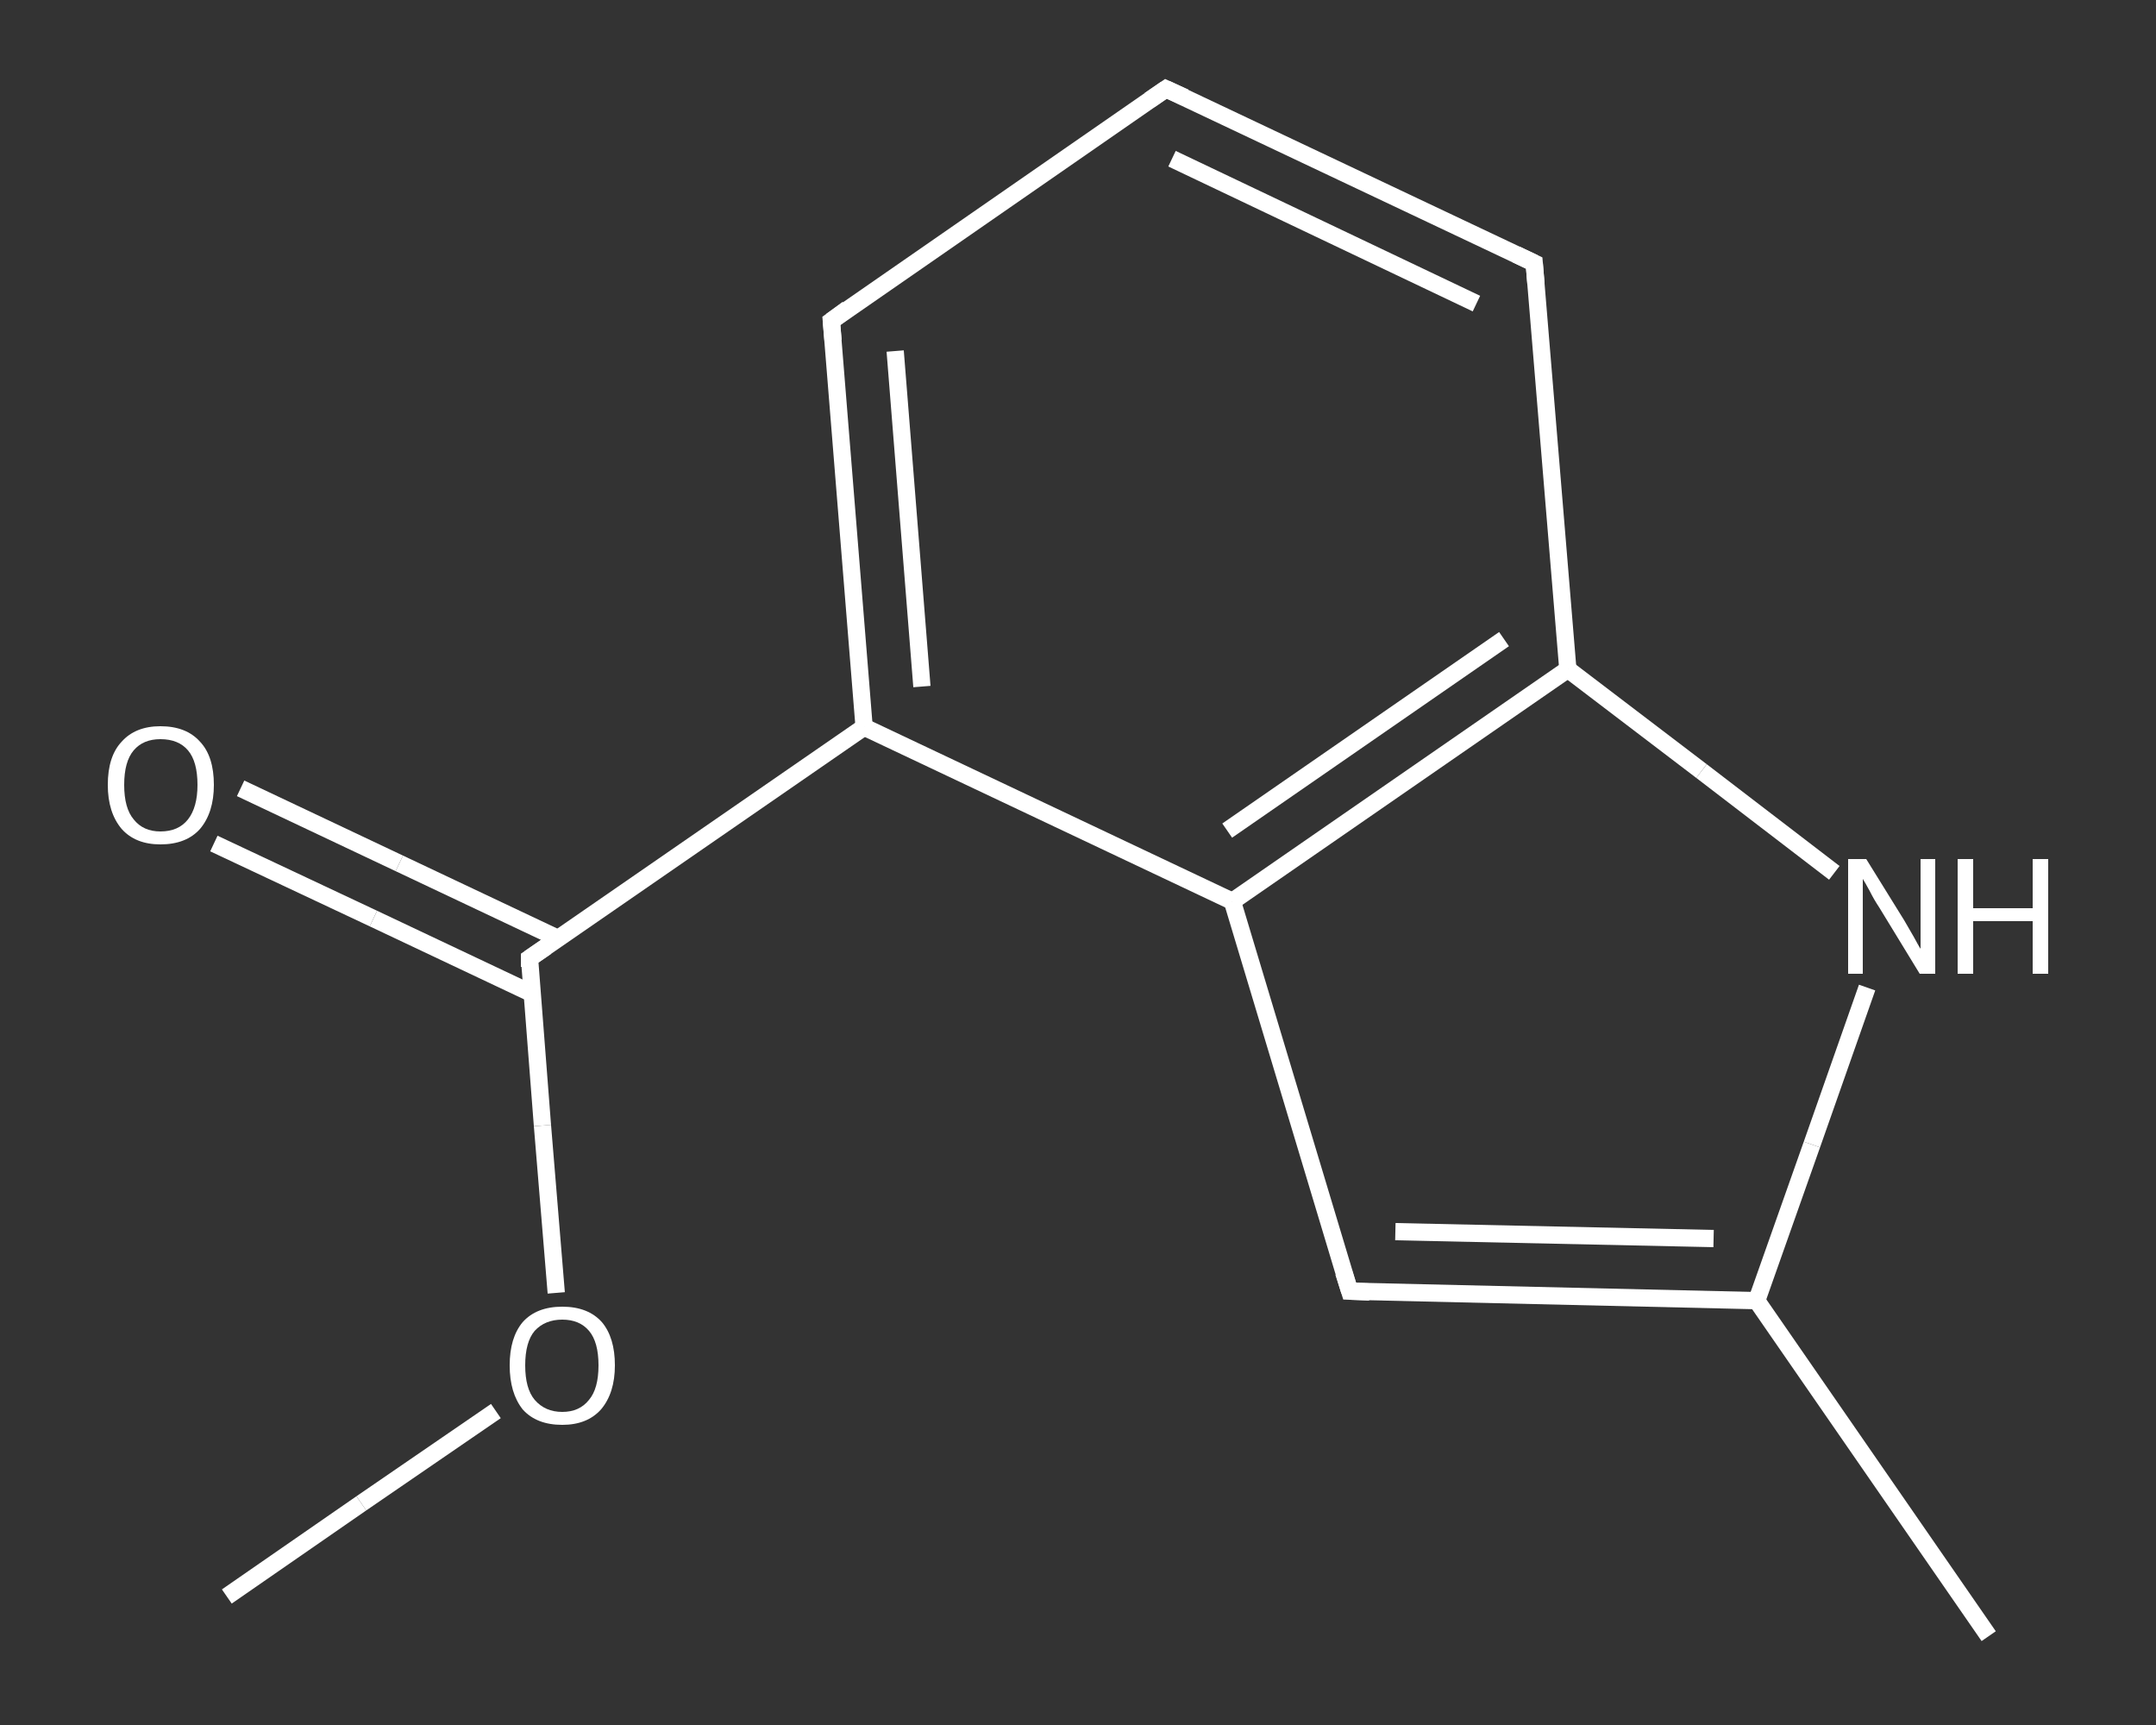 <?xml version='1.0' encoding='iso-8859-1'?>
<svg version='1.1' baseProfile='full'
              xmlns='http://www.w3.org/2000/svg'
                      xmlns:rdkit='http://www.rdkit.org/xml'
                      xmlns:xlink='http://www.w3.org/1999/xlink'
                  xml:space='preserve'
width='250px' height='200px' viewBox='0 0 250 200'>
<rect x="0" y="0" width="250" height="200" fill="#333333" stroke="none"/>
<!-- END OF HEADER -->
<rect style='opacity:1.0;fill:transparent;stroke:none' width='250.0' height='200.0' x='0.0' y='0.0'> </rect>
<path class='bond-0 atom-0 atom-1' d='M 26.3,185.1 L 41.9,174.3' style='fill:none;fill-rule:evenodd;stroke:#FFFFFF;stroke-width:2.0px;stroke-linecap:butt;stroke-linejoin:miter;stroke-opacity:1' />
<path class='bond-0 atom-0 atom-1' d='M 41.9,174.3 L 57.5,163.6' style='fill:none;fill-rule:evenodd;stroke:#FFFFFF;stroke-width:2.0px;stroke-linecap:butt;stroke-linejoin:miter;stroke-opacity:1' />
<path class='bond-1 atom-1 atom-2' d='M 64.5,149.9 L 62.9,130.5' style='fill:none;fill-rule:evenodd;stroke:#FFFFFF;stroke-width:2.0px;stroke-linecap:butt;stroke-linejoin:miter;stroke-opacity:1' />
<path class='bond-1 atom-1 atom-2' d='M 62.9,130.5 L 61.4,111.1' style='fill:none;fill-rule:evenodd;stroke:#FFFFFF;stroke-width:2.0px;stroke-linecap:butt;stroke-linejoin:miter;stroke-opacity:1' />
<path class='bond-2 atom-2 atom-3' d='M 64.7,108.8 L 46.3,100.1' style='fill:none;fill-rule:evenodd;stroke:#FFFFFF;stroke-width:2.0px;stroke-linecap:butt;stroke-linejoin:miter;stroke-opacity:1' />
<path class='bond-2 atom-2 atom-3' d='M 46.3,100.1 L 27.9,91.4' style='fill:none;fill-rule:evenodd;stroke:#FFFFFF;stroke-width:2.0px;stroke-linecap:butt;stroke-linejoin:miter;stroke-opacity:1' />
<path class='bond-2 atom-2 atom-3' d='M 61.7,115.2 L 43.3,106.5' style='fill:none;fill-rule:evenodd;stroke:#FFFFFF;stroke-width:2.0px;stroke-linecap:butt;stroke-linejoin:miter;stroke-opacity:1' />
<path class='bond-2 atom-2 atom-3' d='M 43.3,106.5 L 24.8,97.8' style='fill:none;fill-rule:evenodd;stroke:#FFFFFF;stroke-width:2.0px;stroke-linecap:butt;stroke-linejoin:miter;stroke-opacity:1' />
<path class='bond-3 atom-2 atom-4' d='M 61.4,111.1 L 100.2,84.3' style='fill:none;fill-rule:evenodd;stroke:#FFFFFF;stroke-width:2.0px;stroke-linecap:butt;stroke-linejoin:miter;stroke-opacity:1' />
<path class='bond-4 atom-4 atom-5' d='M 100.2,84.3 L 96.4,37.2' style='fill:none;fill-rule:evenodd;stroke:#FFFFFF;stroke-width:2.0px;stroke-linecap:butt;stroke-linejoin:miter;stroke-opacity:1' />
<path class='bond-4 atom-4 atom-5' d='M 106.9,79.6 L 103.8,40.7' style='fill:none;fill-rule:evenodd;stroke:#FFFFFF;stroke-width:2.0px;stroke-linecap:butt;stroke-linejoin:miter;stroke-opacity:1' />
<path class='bond-5 atom-5 atom-6' d='M 96.4,37.2 L 135.2,10.3' style='fill:none;fill-rule:evenodd;stroke:#FFFFFF;stroke-width:2.0px;stroke-linecap:butt;stroke-linejoin:miter;stroke-opacity:1' />
<path class='bond-6 atom-6 atom-7' d='M 135.2,10.3 L 177.9,30.5' style='fill:none;fill-rule:evenodd;stroke:#FFFFFF;stroke-width:2.0px;stroke-linecap:butt;stroke-linejoin:miter;stroke-opacity:1' />
<path class='bond-6 atom-6 atom-7' d='M 135.9,18.4 L 171.2,35.2' style='fill:none;fill-rule:evenodd;stroke:#FFFFFF;stroke-width:2.0px;stroke-linecap:butt;stroke-linejoin:miter;stroke-opacity:1' />
<path class='bond-7 atom-7 atom-8' d='M 177.9,30.5 L 181.8,77.6' style='fill:none;fill-rule:evenodd;stroke:#FFFFFF;stroke-width:2.0px;stroke-linecap:butt;stroke-linejoin:miter;stroke-opacity:1' />
<path class='bond-8 atom-8 atom-9' d='M 181.8,77.6 L 197.3,89.4' style='fill:none;fill-rule:evenodd;stroke:#FFFFFF;stroke-width:2.0px;stroke-linecap:butt;stroke-linejoin:miter;stroke-opacity:1' />
<path class='bond-8 atom-8 atom-9' d='M 197.3,89.4 L 212.7,101.2' style='fill:none;fill-rule:evenodd;stroke:#FFFFFF;stroke-width:2.0px;stroke-linecap:butt;stroke-linejoin:miter;stroke-opacity:1' />
<path class='bond-9 atom-9 atom-10' d='M 216.5,114.5 L 210.1,132.7' style='fill:none;fill-rule:evenodd;stroke:#FFFFFF;stroke-width:2.0px;stroke-linecap:butt;stroke-linejoin:miter;stroke-opacity:1' />
<path class='bond-9 atom-9 atom-10' d='M 210.1,132.7 L 203.7,150.8' style='fill:none;fill-rule:evenodd;stroke:#FFFFFF;stroke-width:2.0px;stroke-linecap:butt;stroke-linejoin:miter;stroke-opacity:1' />
<path class='bond-10 atom-10 atom-11' d='M 203.7,150.8 L 230.6,189.7' style='fill:none;fill-rule:evenodd;stroke:#FFFFFF;stroke-width:2.0px;stroke-linecap:butt;stroke-linejoin:miter;stroke-opacity:1' />
<path class='bond-11 atom-10 atom-12' d='M 203.7,150.8 L 156.5,149.7' style='fill:none;fill-rule:evenodd;stroke:#FFFFFF;stroke-width:2.0px;stroke-linecap:butt;stroke-linejoin:miter;stroke-opacity:1' />
<path class='bond-11 atom-10 atom-12' d='M 198.7,143.6 L 161.8,142.8' style='fill:none;fill-rule:evenodd;stroke:#FFFFFF;stroke-width:2.0px;stroke-linecap:butt;stroke-linejoin:miter;stroke-opacity:1' />
<path class='bond-12 atom-12 atom-13' d='M 156.5,149.7 L 142.9,104.5' style='fill:none;fill-rule:evenodd;stroke:#FFFFFF;stroke-width:2.0px;stroke-linecap:butt;stroke-linejoin:miter;stroke-opacity:1' />
<path class='bond-13 atom-13 atom-4' d='M 142.9,104.5 L 100.2,84.3' style='fill:none;fill-rule:evenodd;stroke:#FFFFFF;stroke-width:2.0px;stroke-linecap:butt;stroke-linejoin:miter;stroke-opacity:1' />
<path class='bond-14 atom-13 atom-8' d='M 142.9,104.5 L 181.8,77.6' style='fill:none;fill-rule:evenodd;stroke:#FFFFFF;stroke-width:2.0px;stroke-linecap:butt;stroke-linejoin:miter;stroke-opacity:1' />
<path class='bond-14 atom-13 atom-8' d='M 142.3,96.3 L 174.4,74.1' style='fill:none;fill-rule:evenodd;stroke:#FFFFFF;stroke-width:2.0px;stroke-linecap:butt;stroke-linejoin:miter;stroke-opacity:1' />
<path d='M 61.4,112.1 L 61.4,111.1 L 63.3,109.8' style='fill:none;stroke:#FFFFFF;stroke-width:2.0px;stroke-linecap:butt;stroke-linejoin:miter;stroke-opacity:1;' />
<path d='M 96.6,39.5 L 96.4,37.2 L 98.3,35.8' style='fill:none;stroke:#FFFFFF;stroke-width:2.0px;stroke-linecap:butt;stroke-linejoin:miter;stroke-opacity:1;' />
<path d='M 133.3,11.6 L 135.2,10.3 L 137.4,11.3' style='fill:none;stroke:#FFFFFF;stroke-width:2.0px;stroke-linecap:butt;stroke-linejoin:miter;stroke-opacity:1;' />
<path d='M 175.8,29.5 L 177.9,30.5 L 178.1,32.9' style='fill:none;stroke:#FFFFFF;stroke-width:2.0px;stroke-linecap:butt;stroke-linejoin:miter;stroke-opacity:1;' />
<path d='M 158.8,149.8 L 156.5,149.7 L 155.8,147.5' style='fill:none;stroke:#FFFFFF;stroke-width:2.0px;stroke-linecap:butt;stroke-linejoin:miter;stroke-opacity:1;' />
<path class='atom-1' d='M 59.1 158.3
Q 59.1 155.1, 60.6 153.3
Q 62.2 151.5, 65.2 151.5
Q 68.2 151.5, 69.8 153.3
Q 71.3 155.1, 71.3 158.3
Q 71.3 161.5, 69.7 163.4
Q 68.1 165.2, 65.2 165.2
Q 62.2 165.2, 60.6 163.4
Q 59.1 161.5, 59.1 158.3
M 65.2 163.7
Q 67.2 163.7, 68.3 162.3
Q 69.4 161.0, 69.4 158.3
Q 69.4 155.6, 68.3 154.3
Q 67.2 153.0, 65.2 153.0
Q 63.2 153.0, 62.0 154.3
Q 60.9 155.6, 60.9 158.3
Q 60.9 161.0, 62.0 162.3
Q 63.2 163.7, 65.2 163.7
' fill='#FFFFFF'/>
<path class='atom-3' d='M 12.5 91.0
Q 12.5 87.7, 14.1 86.0
Q 15.7 84.2, 18.6 84.2
Q 21.6 84.2, 23.2 86.0
Q 24.8 87.7, 24.8 91.0
Q 24.8 94.2, 23.2 96.1
Q 21.6 97.9, 18.6 97.9
Q 15.7 97.9, 14.1 96.1
Q 12.5 94.2, 12.5 91.0
M 18.6 96.4
Q 20.7 96.4, 21.8 95.0
Q 22.9 93.6, 22.9 91.0
Q 22.9 88.3, 21.8 87.0
Q 20.7 85.7, 18.6 85.7
Q 16.6 85.7, 15.5 87.0
Q 14.4 88.3, 14.4 91.0
Q 14.4 93.7, 15.5 95.0
Q 16.6 96.4, 18.6 96.4
' fill='#FFFFFF'/>
<path class='atom-9' d='M 216.4 99.6
L 220.8 106.7
Q 221.2 107.4, 221.9 108.6
Q 222.6 109.9, 222.7 110.0
L 222.7 99.6
L 224.4 99.6
L 224.4 112.9
L 222.6 112.9
L 217.9 105.2
Q 217.3 104.3, 216.8 103.3
Q 216.2 102.2, 216.0 101.9
L 216.0 112.9
L 214.3 112.9
L 214.3 99.6
L 216.4 99.6
' fill='#FFFFFF'/>
<path class='atom-9' d='M 227.0 99.6
L 228.8 99.6
L 228.8 105.3
L 235.7 105.3
L 235.7 99.6
L 237.5 99.6
L 237.5 112.9
L 235.7 112.9
L 235.7 106.8
L 228.8 106.8
L 228.8 112.9
L 227.0 112.9
L 227.0 99.6
' fill='#FFFFFF'/>
</svg>
